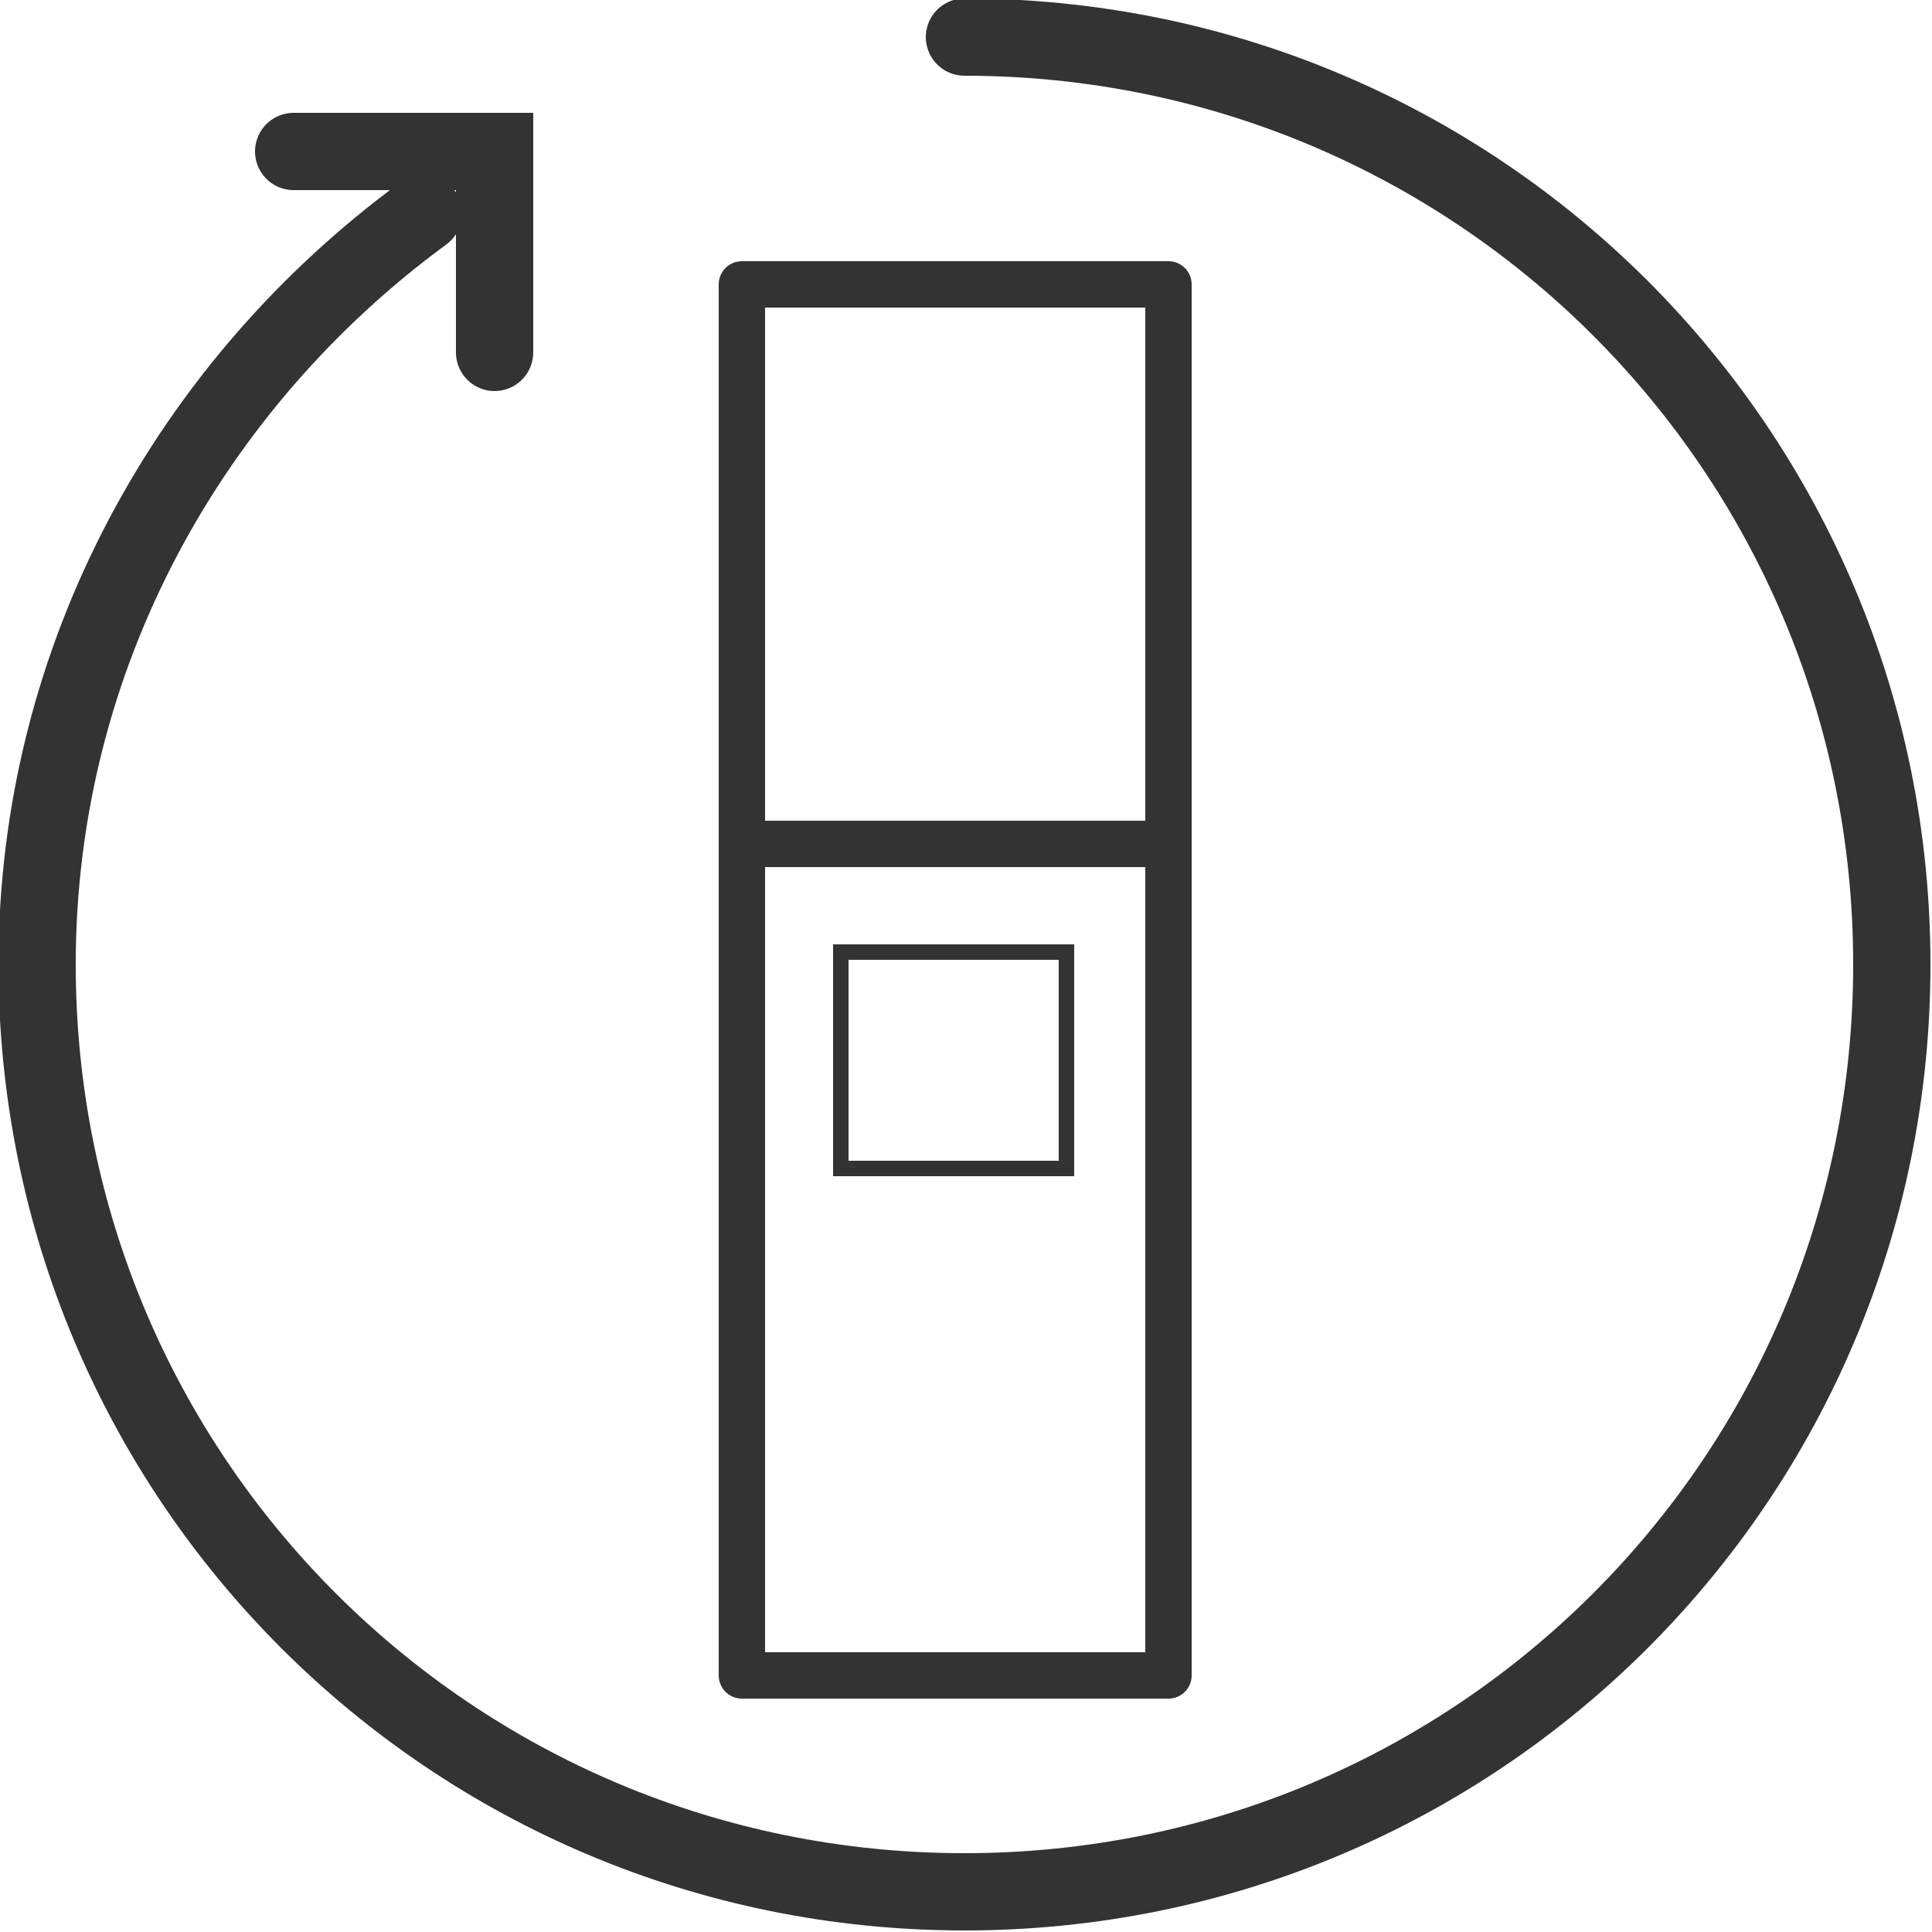 <?xml version="1.0" encoding="UTF-8"?>
<svg id="_レイヤー_2" xmlns="http://www.w3.org/2000/svg" version="1.1" viewBox="0 0 62.5 62.5">
  <!-- Generator: Adobe Illustrator 29.7.1, SVG Export Plug-In . SVG Version: 2.1.1 Build 8)  -->
  <defs>
    <style>
      .st0 {
        stroke-linejoin: round;
        stroke-width: 1.5px;
      }

      .st0, .st1, .st2 {
        fill: none;
        stroke: #333;
      }

      .st0, .st2 {
        stroke-linecap: round;
      }

      .st1 {
        stroke-width: .5px;
      }

      .st1, .st2 {
        stroke-miterlimit: 10;
      }

      .st2 {
        stroke-width: 2.5px;
      }
    </style>
  </defs>
  <g id="_レイヤー_1-2">
    <g id="subscript">
      <path class="st2" d="M13.7,6.9C6.2,12.4,1.2,21.2,1.2,31.2c0,16.6,13.4,30,30,30s30-13.4,30-30S47.8,1.2,31.2,1.2"/>
      <polyline class="st2" points="9.5 4.9 16 4.9 16 11.4"/>
      <polygon class="st0" points="24 9.2 24 24.4 24 54.2 37.8 54.2 37.8 9.2 24 9.2"/>
      <line class="st0" x1="37.8" y1="27.3" x2="24" y2="27.3"/>
      <rect class="st1" x="27.2" y="30.8" width="7.3" height="7"/>
    </g>
  </g>
</svg>